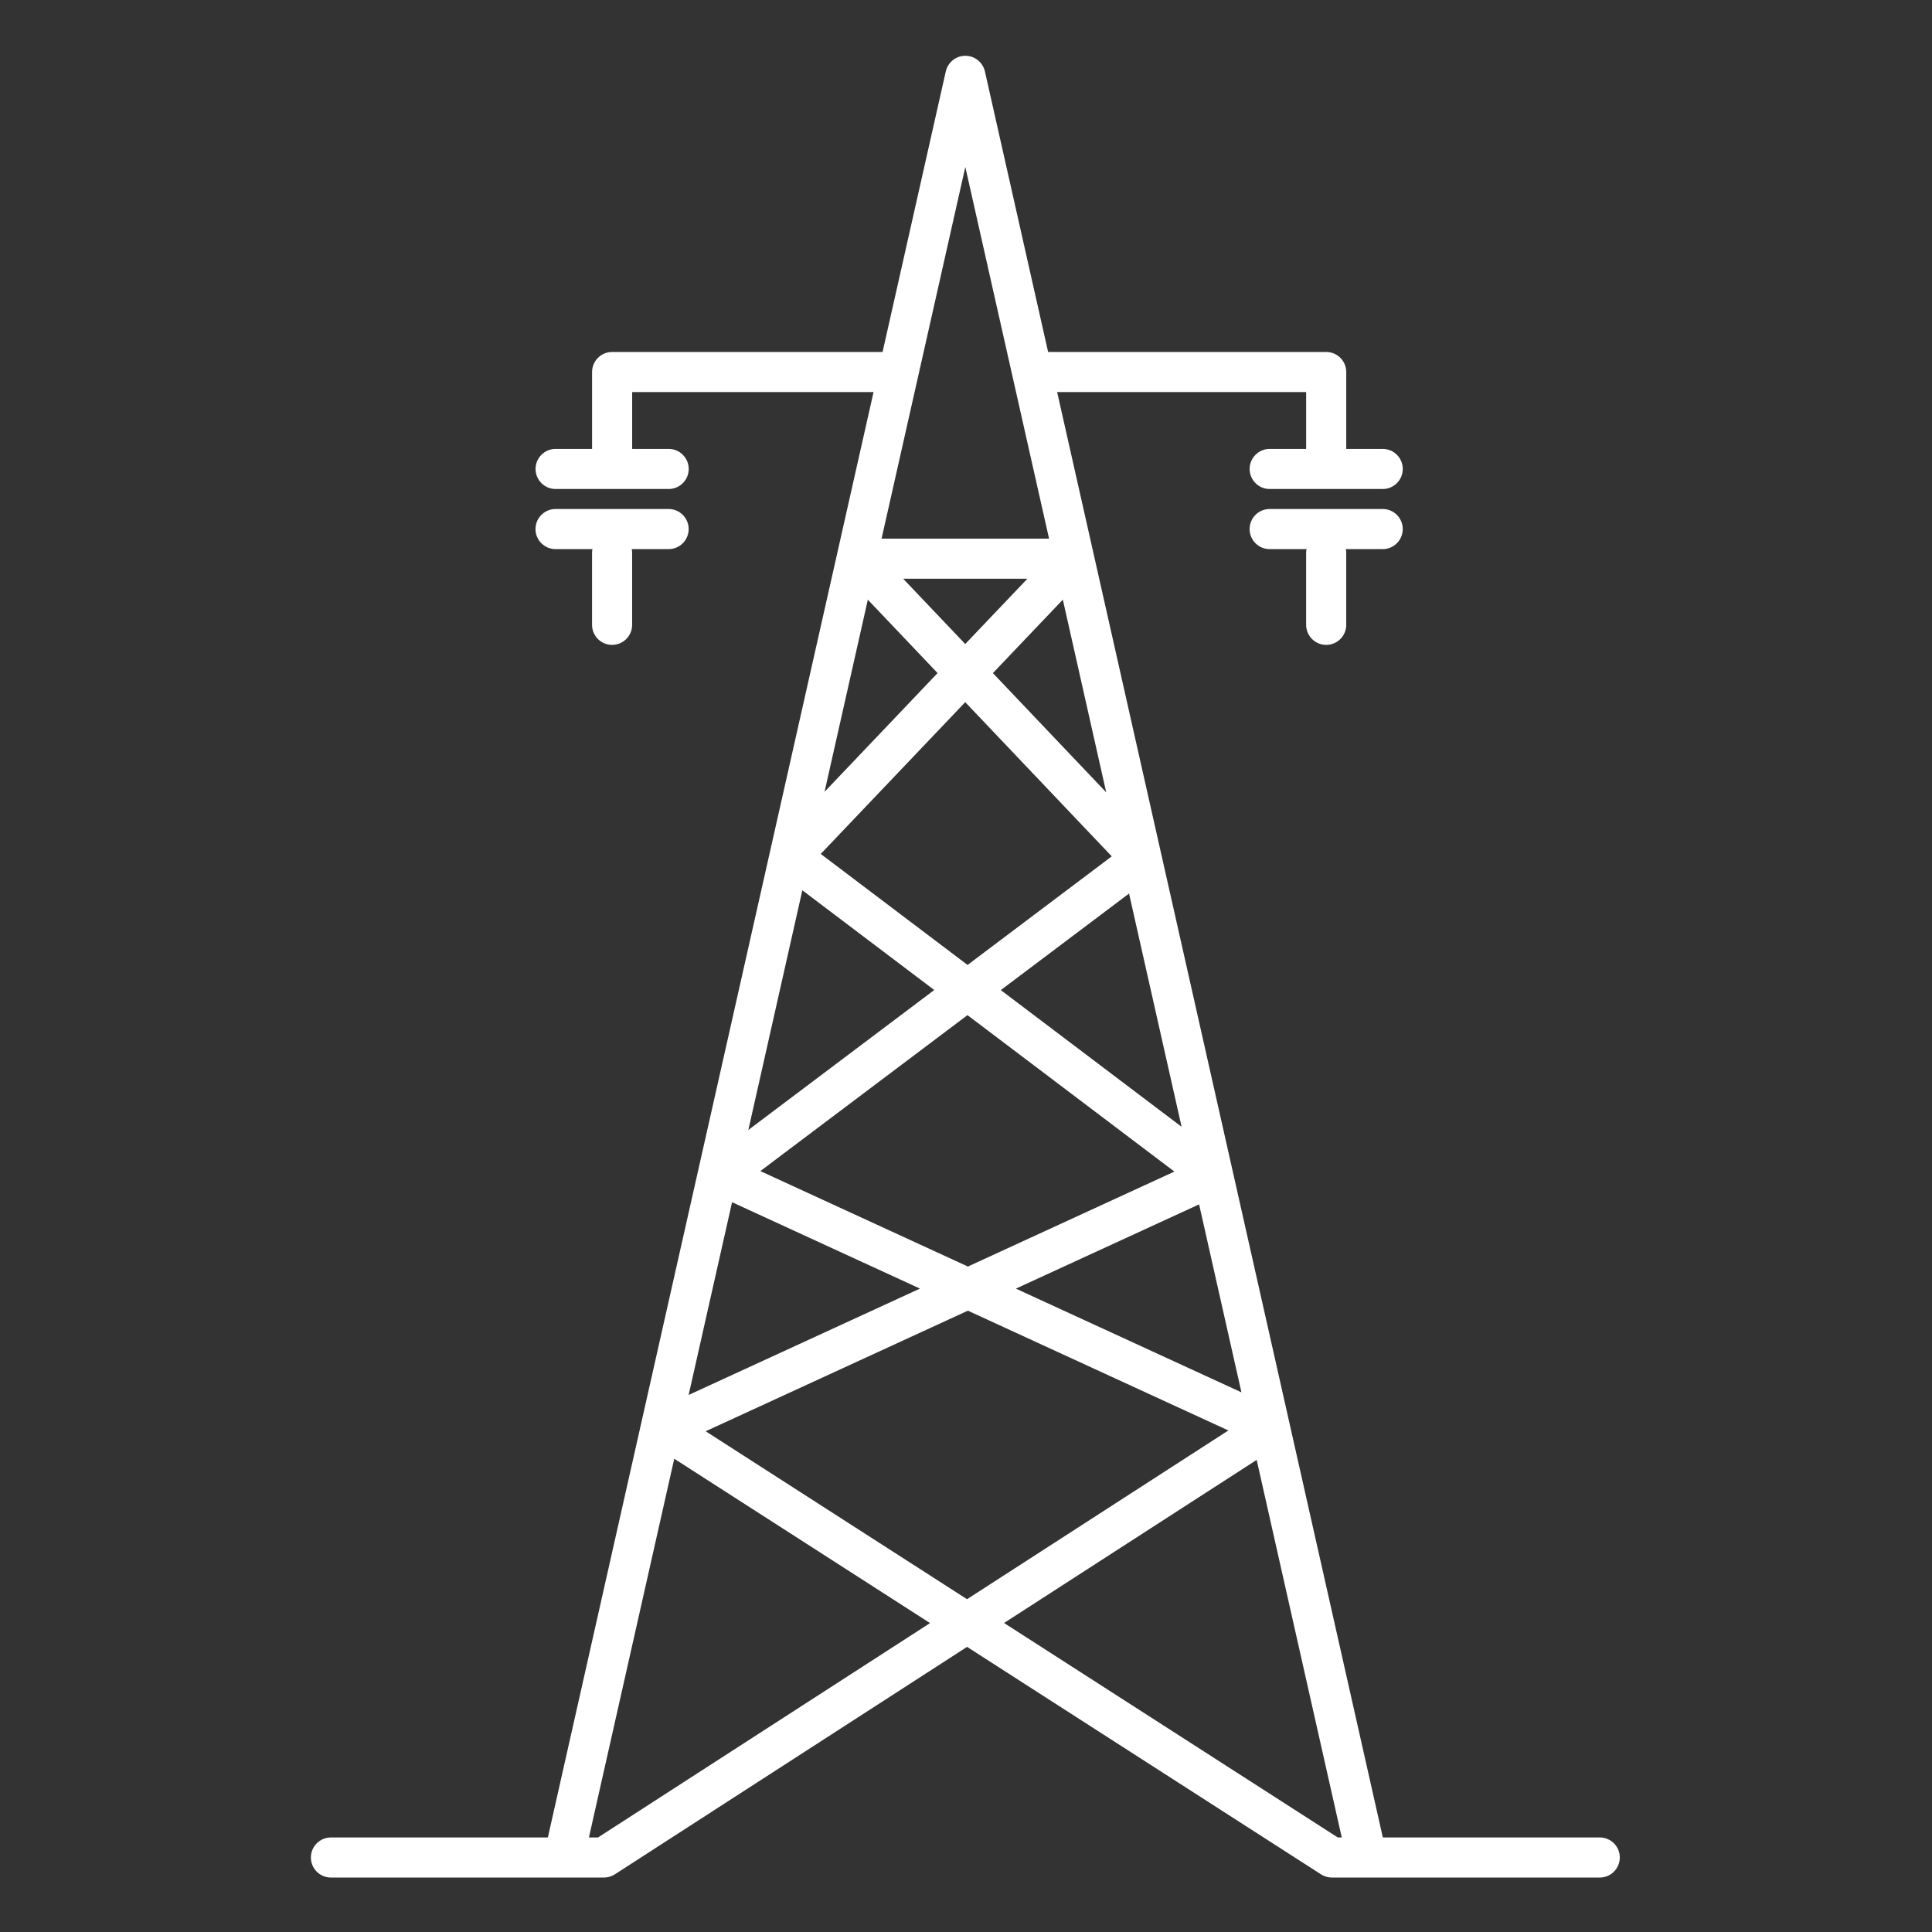 <?xml version="1.0" encoding="UTF-8"?> <!-- Creator: CorelDRAW --> <svg xmlns="http://www.w3.org/2000/svg" xmlns:xlink="http://www.w3.org/1999/xlink" xmlns:xodm="http://www.corel.com/coreldraw/odm/2003" xml:space="preserve" width="210mm" height="210mm" style="shape-rendering:geometricPrecision; text-rendering:geometricPrecision; image-rendering:optimizeQuality; fill-rule:evenodd; clip-rule:evenodd" viewBox="0 0 21000 21000"><rect x="0" y="0" width="21000" height="21000" fill="#333333" stroke="none"/> <defs> <style type="text/css"> <![CDATA[ .fil0 {fill:white} ]]> </style> </defs> <g id="Слой_x0020_1">  <path class="fil0" d="M17388.63 19972.39l-2357.84 0 -3540.05 -15710.58 2706.54 0 0 617.8 -396.58 0c-120.33,0 -217.74,97.41 -217.74,217.74 0,120.33 97.41,217.91 217.74,217.91l1228.99 0c120.33,0 217.73,-97.4 217.73,-217.91 0,-120.33 -97.4,-217.74 -217.73,-217.74l-396.58 0 0 -835.71c0,-120.33 -97.4,-217.92 -217.92,-217.92l-3022.59 0 -687.13 -3049.74c-22.56,-99.24 -110.8,-169.86 -212.6,-169.86 -101.8,0 -190.04,70.62 -212.6,169.86l-687.13 3049.74 -2939.68 0c-120.33,0 -217.92,97.4 -217.92,217.92l0 835.71 -396.58 0c-120.33,0 -217.73,97.41 -217.73,217.74 0,120.33 97.4,217.91 217.73,217.91l1228.99 0c120.34,0 217.92,-97.4 217.92,-217.91 0,-120.33 -97.4,-217.74 -217.92,-217.74l-396.58 0 0 -617.8 2623.63 0 -3540.05 15710.58 -2358.02 0c-120.33,0 -217.73,97.4 -217.73,217.73 0,120.33 97.4,217.92 217.73,217.92l2532.1 0 435.65 0c41.82,0 82.91,-12.11 118.13,-34.67l3828.77 -2472.48 3847.3 2472.48c35.22,22.56 76.12,34.67 117.95,34.67l379.7 0 2532.1 0c120.33,0 217.73,-97.4 217.73,-217.92 0,-120.33 -97.4,-217.73 -217.73,-217.73zm-7955.63 -13454l758.12 797.57 -1228.62 1290.81 470.5 -2088.38zm2591.53 2094.61l-1232.12 -1296.68 760.15 -798.48 471.78 2095.35 0.19 -0.19zm247.63 1099.31l571.39 2535.58 -1965.29 -1485.98 1393.9 -1049.42 0 -0.18zm-1755.26 776.28l-1595.86 -1206.61 1570.55 -1649.79 1592.74 1676.02 -1567.43 1180.38zm-25.13 -3488.32l-674.48 -709.52 1349.88 0 -675.4 709.52zm-1770.67 2676.82l1433.71 1083.9 -2020.69 1521.38 586.98 -2605.1 0 -0.18zm-763.81 3390.37l2042.33 938.99 -2514.48 1156.17 472.15 -2095.16zm307.25 -338.25l2251.44 -1695.09 2249.06 1700.41 -2244.29 1032.17 -2256.21 -1037.49zm4769.05 361.73l460.41 2043.25 -2451.93 -1127.37 1991.7 -915.88 -0.18 0zm-2540.9 -11275.56l910.19 4039.72 -1820.57 0 910.19 -4039.72 0.19 0zm-3992.4 18157.01l-99.05 0 927.61 -4116.58 2780.28 1786.44 -3608.84 2330.14zm4010.74 -2589.69l-2840.63 -1825.52 2850.17 -1310.62 2831.27 1302 -2840.81 1834.14zm402.45 258.64l2745.97 -1772.87 924.87 4103.92 -43.29 0 -3627.37 -2331.05 -0.18 0zm-3645.89 -11672.69l-400.99 0c3.12,14.31 4.41,29.16 4.41,44.21l0 779.03c0,120.33 -97.41,217.73 -217.92,217.73 -120.33,0 -217.73,-97.4 -217.73,-217.73l0 -779.03c0,-15.23 1.46,-30.09 4.22,-44.21l-400.99 0c-120.33,0 -217.91,-97.4 -217.91,-217.92 0,-120.33 97.4,-217.92 217.91,-217.92l1229 0c120.33,0 217.91,97.41 217.91,217.92 0,120.33 -97.4,217.92 -217.91,217.92zm7761.92 0l-400.98 0c3.11,14.31 4.4,29.16 4.4,44.21l0 779.03c0,120.33 -97.4,217.73 -217.92,217.73 -120.33,0 -217.92,-97.4 -217.92,-217.73l0 -779.03c0,-15.23 1.47,-30.09 4.41,-44.21l-400.99 0c-120.33,0 -217.73,-97.4 -217.73,-217.92 0,-120.33 97.4,-217.92 217.73,-217.92l1229 0c120.33,0 217.73,97.41 217.73,217.92 0,120.33 -97.4,217.92 -217.73,217.92z"></path> </g> </svg> 